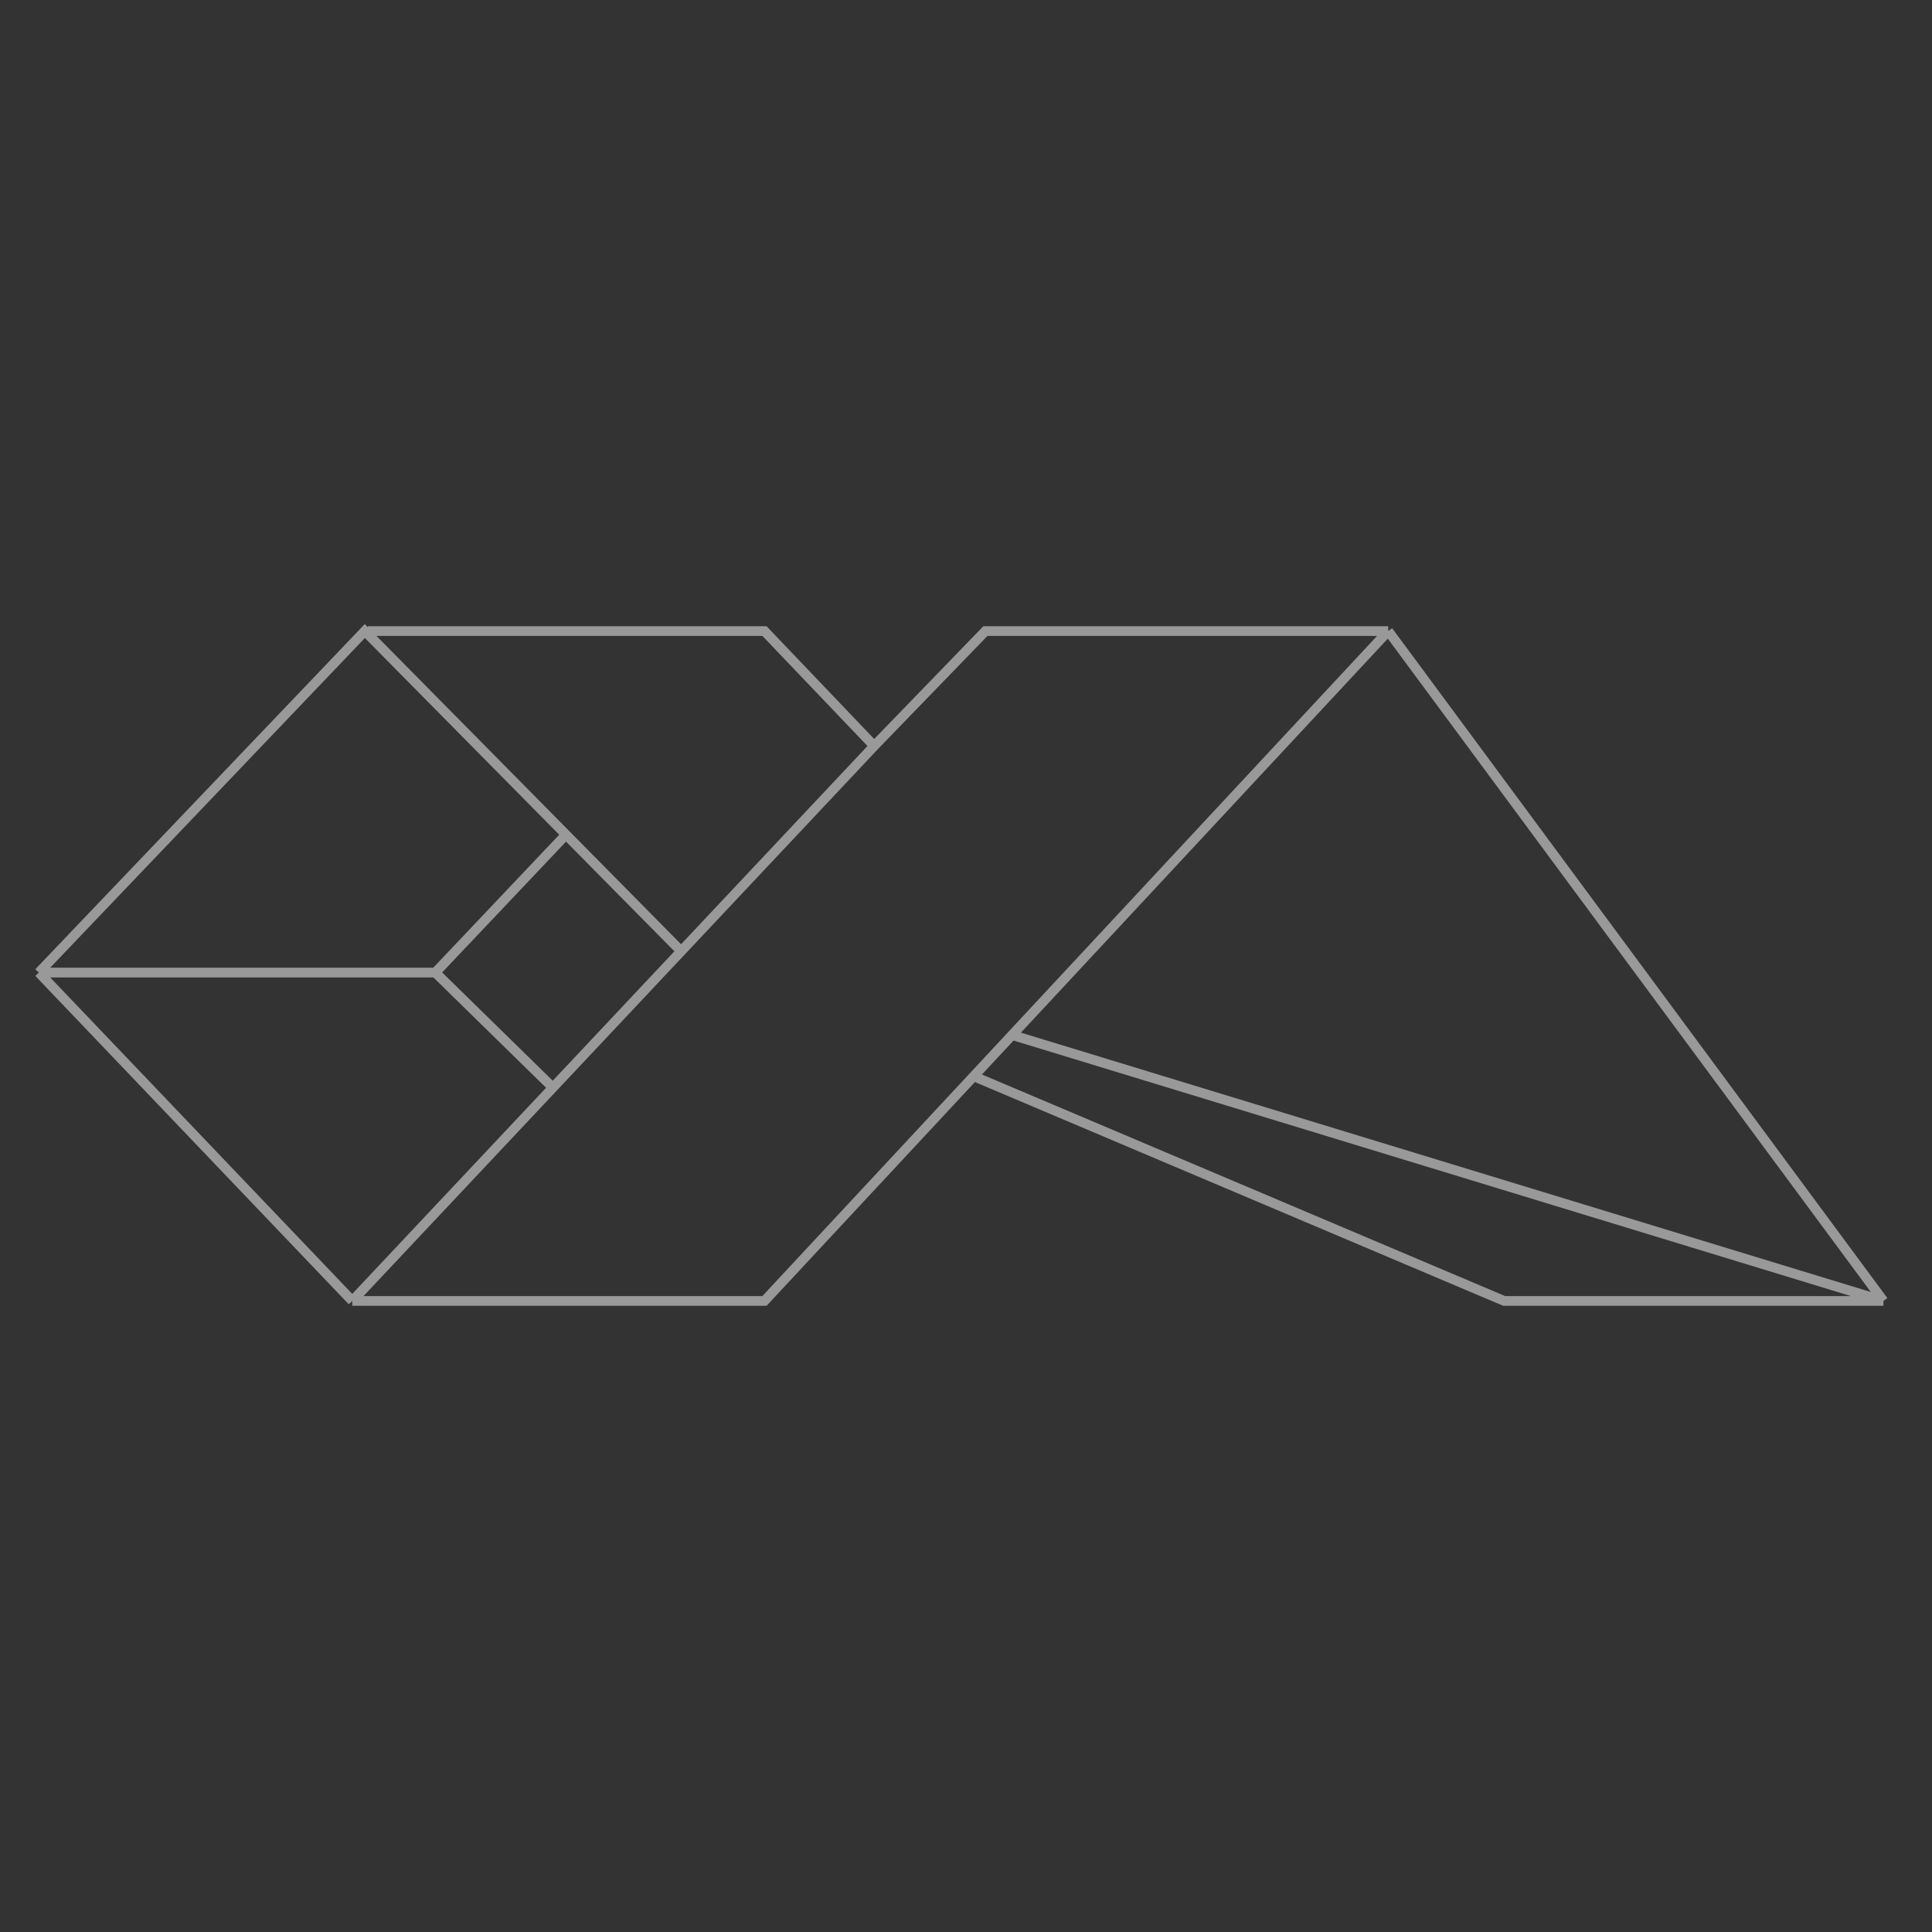 <svg width="199" height="199" viewBox="0 0 199 199" fill="none" xmlns="http://www.w3.org/2000/svg">
<rect x="0" y="0" width="199" height="199" fill="#333333" stroke="none"/>
<mask id="mask0" mask-type="alpha" maskUnits="userSpaceOnUse" x="0" y="0" width="199" height="199">
<rect width="199" height="199" fill="#C4C4C4"/>
</mask>
<g mask="url(#mask0)">
<path d="M37.9 65H78.741L90.041 76.838M90.041 76.838L70.161 97.978M90.041 76.838L101.502 65H142.989M36.285 134L4 100.176M36.285 134L56.948 112.028M36.285 134H78.741L100.291 110.856M4 100.176L37.577 65L58.297 85.971M4 100.176H44.841M70.161 97.978L58.297 85.971M70.161 97.978L56.948 112.028M58.297 85.971L44.841 100.176M44.841 100.176L56.948 112.028M142.989 65L194 134M142.989 65L104.246 106.608M194 134H154.935L100.291 110.856M194 134L104.246 106.608M100.291 110.856L104.246 106.608" stroke="white" stroke-opacity="0.5"/>
</g>
</svg>
